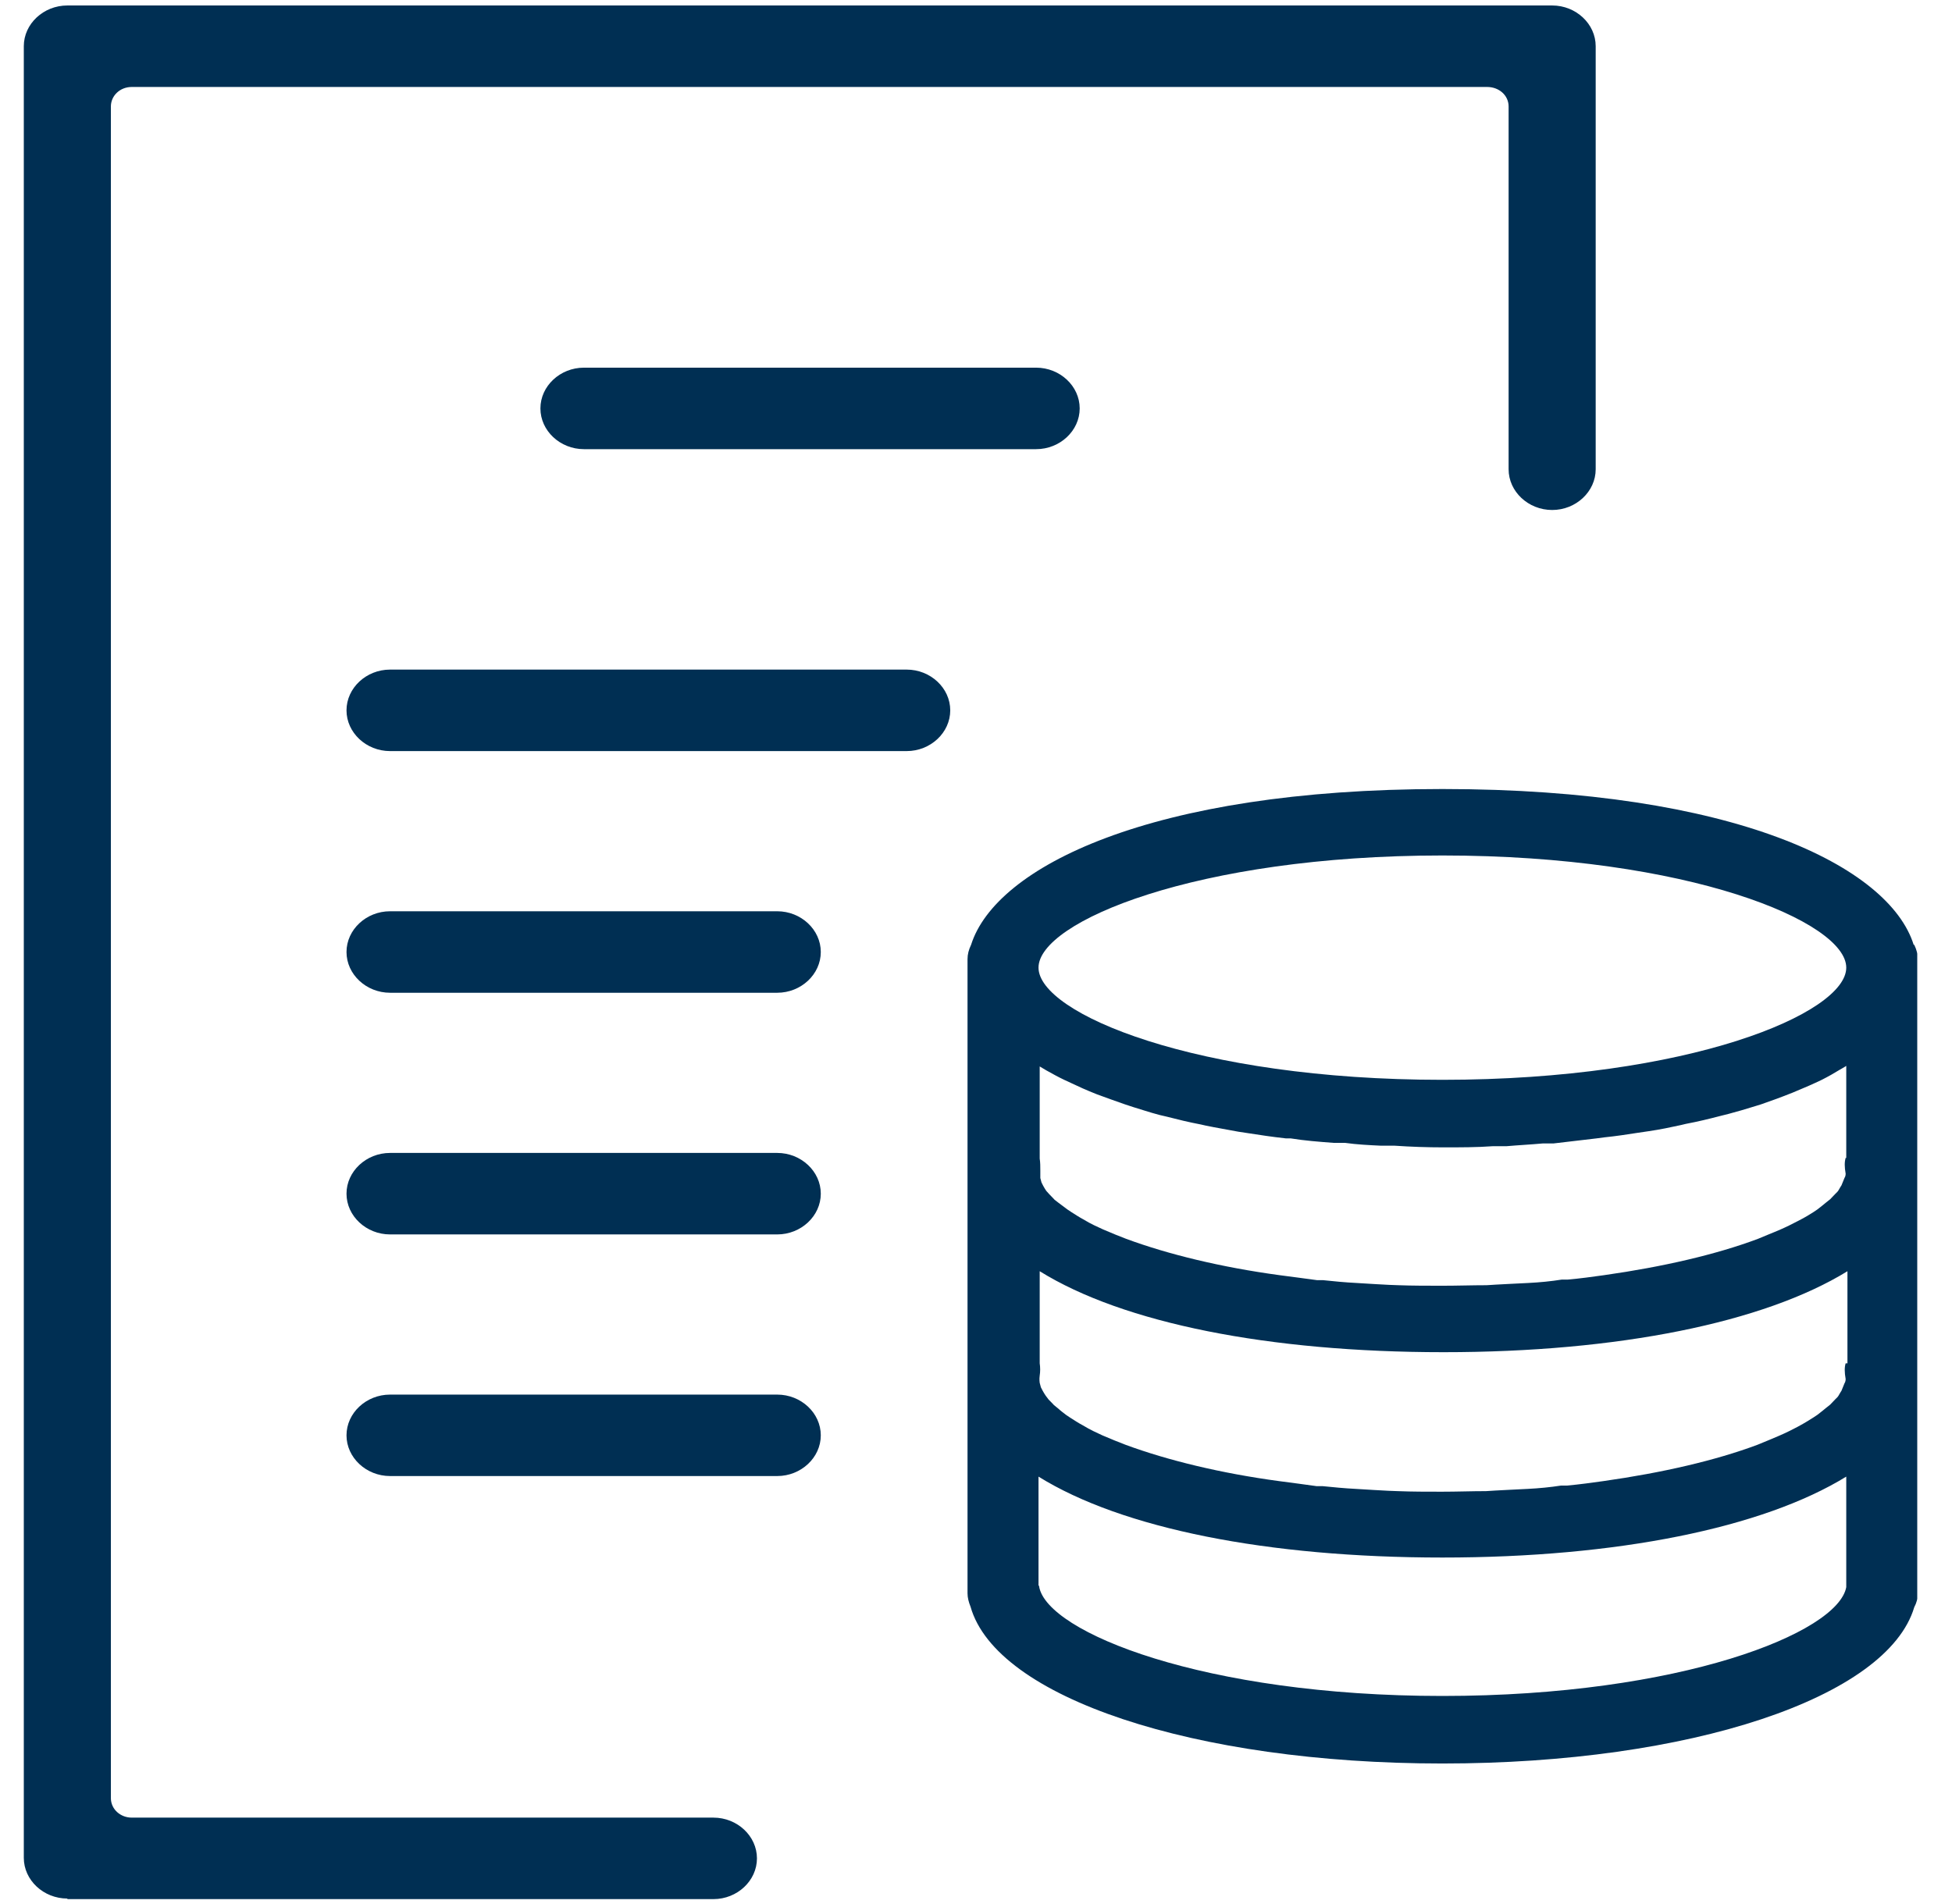 <svg width="41" height="40" viewBox="0 0 41 40" fill="none" xmlns="http://www.w3.org/2000/svg">
<g clip-path="url(#clip0_2395_679)">
<path d="M1.415 39.885C0.913 39.885 0.5 39.498 0.5 39.029V0.971C0.5 0.502 0.913 0.115 1.415 0.115H32.602C33.103 0.115 33.516 0.502 33.516 0.971V9.858C33.516 10.327 33.103 10.714 32.602 10.714C32.1 10.714 31.687 10.327 31.687 9.858V2.237C31.687 2.003 31.486 1.827 31.236 1.827H2.768C2.517 1.827 2.329 2.014 2.329 2.237V37.775C2.329 38.009 2.53 38.185 2.768 38.185H14.985C15.486 38.185 15.899 38.572 15.899 39.041C15.899 39.51 15.486 39.897 14.985 39.897H1.415V39.885Z" fill="#002F53"/>
<path d="M12.265 9.436C11.764 9.436 11.351 9.049 11.351 8.58C11.351 8.111 11.764 7.724 12.265 7.724H21.763C22.264 7.724 22.678 8.111 22.678 8.58C22.678 9.049 22.264 9.436 21.763 9.436H12.265Z" fill="#002F53"/>
<path d="M8.193 15.779C7.692 15.779 7.278 15.392 7.278 14.923C7.278 14.454 7.692 14.067 8.193 14.067H19.044C19.545 14.067 19.959 14.454 19.959 14.923C19.959 15.392 19.545 15.779 19.044 15.779H8.193Z" fill="#002F53"/>
<path d="M8.193 20.856C7.692 20.856 7.278 20.469 7.278 20C7.278 19.531 7.692 19.144 8.193 19.144H16.325C16.826 19.144 17.24 19.531 17.24 20C17.24 20.469 16.826 20.856 16.325 20.856H8.193Z" fill="#002F53"/>
<path d="M8.193 25.933C7.692 25.933 7.278 25.546 7.278 25.077C7.278 24.608 7.692 24.221 8.193 24.221H16.325C16.826 24.221 17.24 24.608 17.24 25.077C17.24 25.546 16.826 25.933 16.325 25.933H8.193Z" fill="#002F53"/>
<path d="M8.193 31.009C7.692 31.009 7.278 30.622 7.278 30.154C7.278 29.684 7.692 29.298 8.193 29.298H16.325C16.826 29.298 17.24 29.684 17.24 30.154C17.24 30.622 16.826 31.009 16.325 31.009H8.193Z" fill="#002F53"/>
<path d="M40.195 19.848C39.681 18.206 36.436 16.576 30.296 16.576C24.156 16.576 20.911 18.218 20.397 19.848C20.347 19.953 20.322 20.047 20.322 20.152V33.472C20.322 33.565 20.347 33.659 20.385 33.753C20.924 35.664 25.084 37.048 30.296 37.048C35.508 37.048 39.643 35.664 40.207 33.765C40.257 33.671 40.282 33.577 40.282 33.472V20.152C40.282 20.047 40.257 19.953 40.207 19.848H40.195ZM38.766 28.641C38.741 28.723 38.741 28.829 38.766 28.969C38.766 28.981 38.766 29.028 38.741 29.063L38.679 29.216C38.679 29.216 38.641 29.274 38.616 29.321C38.603 29.345 38.578 29.368 38.553 29.392C38.516 29.427 38.478 29.474 38.441 29.509L38.353 29.579C38.353 29.579 38.24 29.673 38.177 29.72L38.09 29.778C38.014 29.825 37.927 29.884 37.751 29.978C37.639 30.036 37.526 30.095 37.363 30.165C37.225 30.224 37.087 30.282 36.912 30.353C36.035 30.681 34.92 30.939 33.679 31.115C33.429 31.15 33.178 31.185 32.915 31.209H32.789C32.564 31.244 32.326 31.267 32.088 31.279C32.088 31.279 31.361 31.314 31.211 31.326C30.91 31.326 30.597 31.338 30.284 31.338C29.97 31.338 29.657 31.338 29.356 31.326C29.218 31.326 28.479 31.279 28.479 31.279C28.241 31.267 28.003 31.244 27.778 31.221H27.652C27.389 31.185 27.139 31.15 26.863 31.115C25.648 30.951 24.532 30.681 23.643 30.353C23.492 30.294 23.342 30.236 23.154 30.154C23.029 30.095 22.916 30.048 22.741 29.942C22.653 29.896 22.565 29.837 22.49 29.79L22.402 29.732C22.34 29.685 22.277 29.638 22.227 29.591L22.139 29.52C22.139 29.52 22.064 29.438 22.026 29.403L21.964 29.321C21.964 29.321 21.914 29.251 21.863 29.145L21.838 29.051C21.838 29.051 21.826 28.981 21.838 28.899C21.851 28.817 21.851 28.723 21.838 28.641V26.706C23.593 27.797 26.65 28.407 30.321 28.407C33.992 28.407 37.05 27.785 38.804 26.706V28.641H38.766ZM38.766 24.326C38.741 24.409 38.741 24.514 38.766 24.655C38.766 24.666 38.766 24.713 38.741 24.748L38.679 24.901C38.679 24.901 38.641 24.959 38.616 25.006C38.603 25.03 38.578 25.053 38.553 25.077C38.516 25.112 38.478 25.159 38.441 25.194L38.353 25.264C38.353 25.264 38.24 25.358 38.177 25.405L38.09 25.464C38.014 25.511 37.927 25.569 37.764 25.651C37.651 25.71 37.538 25.768 37.376 25.839C37.238 25.898 37.087 25.956 36.924 26.026C36.047 26.355 34.932 26.613 33.692 26.789C33.441 26.824 33.191 26.859 32.927 26.882H32.802C32.577 26.918 32.339 26.941 32.1 26.953C32.1 26.953 31.374 26.988 31.223 27C30.923 27 30.609 27.011 30.296 27.011C29.983 27.011 29.67 27.011 29.369 27C29.231 27 28.492 26.953 28.492 26.953C28.254 26.941 28.016 26.918 27.79 26.894H27.665C27.402 26.859 27.151 26.824 26.875 26.789C25.66 26.624 24.545 26.355 23.655 26.026C23.505 25.968 23.355 25.909 23.167 25.827C23.041 25.768 22.928 25.722 22.753 25.616C22.665 25.569 22.578 25.511 22.503 25.464L22.415 25.405C22.352 25.358 22.29 25.311 22.227 25.264L22.152 25.206C22.152 25.206 22.076 25.124 22.039 25.088L21.976 25.018C21.976 25.018 21.926 24.948 21.876 24.842L21.851 24.748V24.596C21.851 24.514 21.851 24.42 21.838 24.338V22.404L21.976 22.486C22.102 22.556 22.227 22.626 22.352 22.685L22.503 22.755C22.653 22.826 22.803 22.896 23.041 22.99C23.229 23.06 23.43 23.131 23.63 23.201L23.806 23.259C23.968 23.306 24.131 23.365 24.357 23.424L24.507 23.459C24.733 23.517 24.971 23.576 25.221 23.623L25.322 23.646C25.547 23.693 25.773 23.729 26.011 23.775L26.249 23.811C26.474 23.846 26.7 23.881 27.013 23.916H27.113C27.402 23.963 27.702 23.986 28.016 24.01H28.254C28.504 24.045 28.755 24.057 29.006 24.069H29.294C29.632 24.092 29.97 24.104 30.321 24.104C30.672 24.104 31.023 24.104 31.349 24.08H31.637C31.9 24.057 32.151 24.045 32.401 24.022H32.627C32.94 23.986 33.241 23.951 33.529 23.916L33.704 23.893C33.942 23.869 34.168 23.834 34.393 23.799L34.631 23.764C34.87 23.729 35.095 23.682 35.308 23.635L35.408 23.611C35.659 23.564 35.897 23.506 36.123 23.447L36.31 23.4C36.486 23.353 36.649 23.306 36.874 23.236L36.987 23.201C37.188 23.131 37.388 23.06 37.651 22.955C37.814 22.884 37.964 22.826 38.115 22.755L38.265 22.685C38.403 22.615 38.528 22.544 38.641 22.474C38.641 22.474 38.766 22.404 38.779 22.392V24.326H38.766ZM21.813 33.319V31.021C23.567 32.112 26.625 32.721 30.296 32.721C33.967 32.721 37.025 32.1 38.779 31.021V33.343C38.603 34.304 35.295 35.629 30.296 35.629C25.297 35.629 21.989 34.292 21.826 33.331V33.307L21.813 33.319ZM30.296 22.685C25.121 22.685 21.813 21.29 21.813 20.328C21.813 19.367 25.121 17.972 30.296 17.972C35.471 17.972 38.779 19.367 38.779 20.328C38.779 21.29 35.471 22.685 30.296 22.685Z" fill="#002F53"/>
</g>
<defs>
<clipPath id="clip0_2395_679">
<rect width="39.77" height="39.77" fill="white" transform="translate(0.5 0.115)"/>
</clipPath>
</defs>
</svg>
